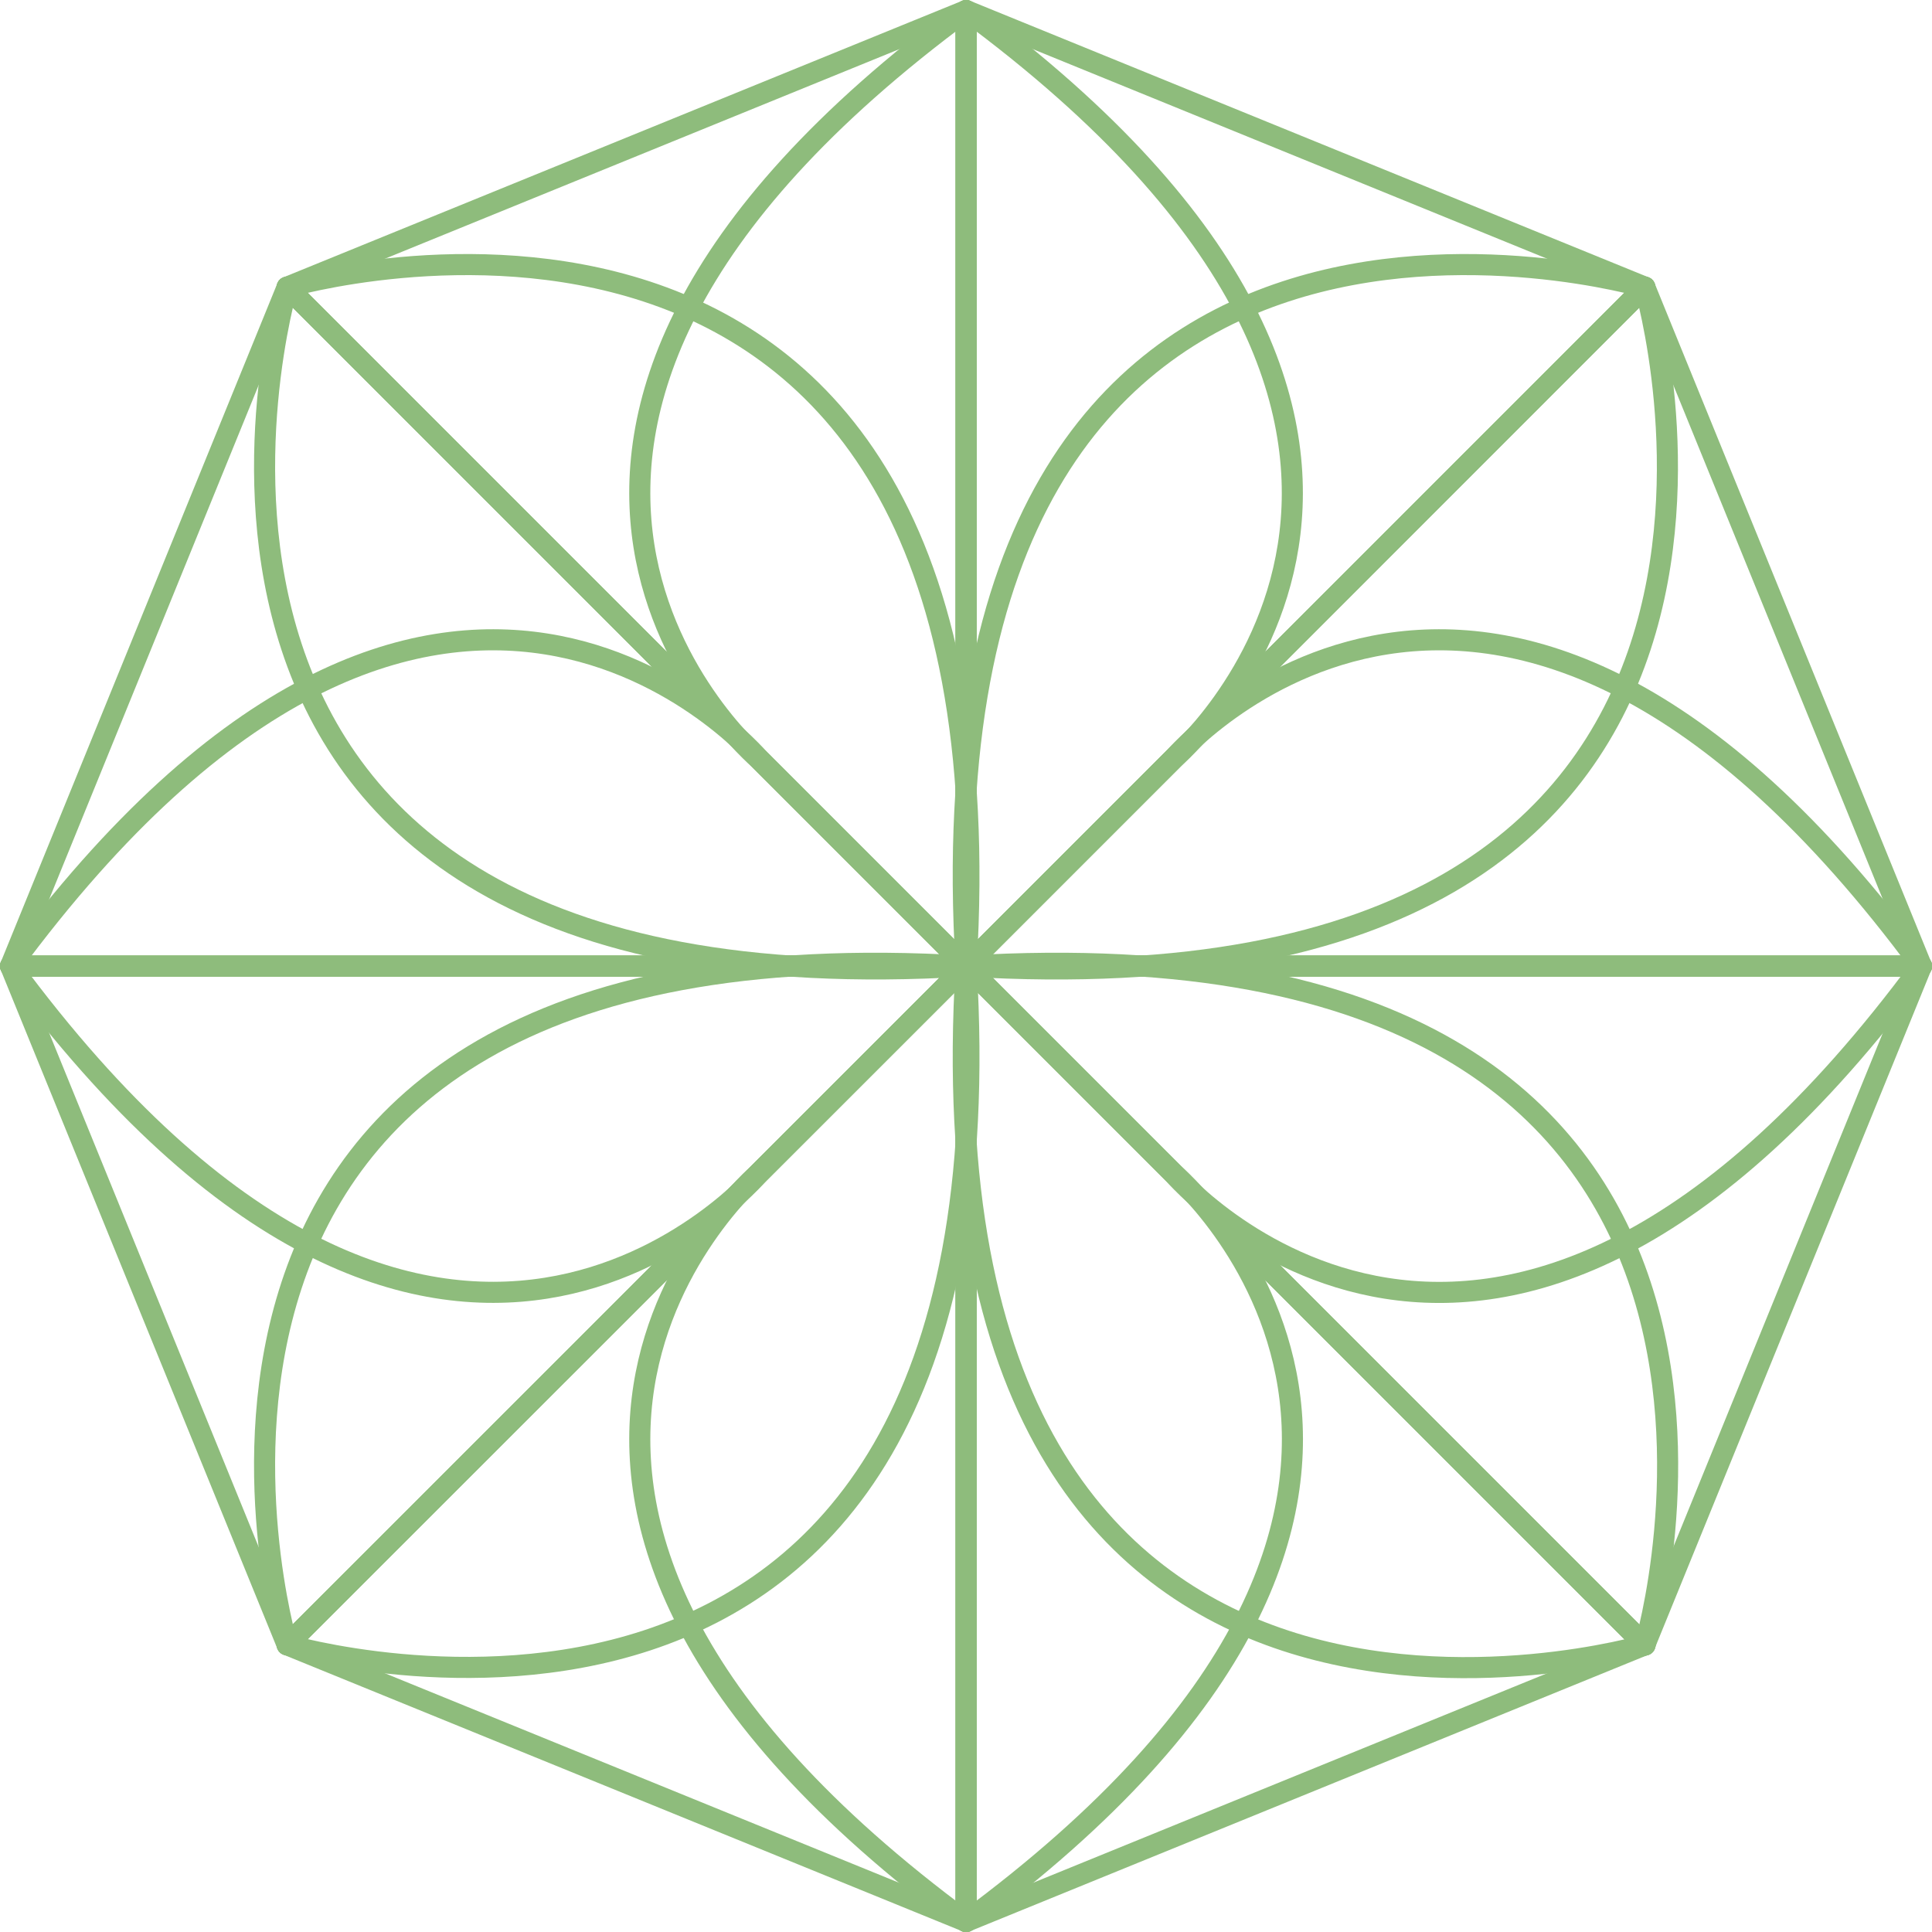 <?xml version="1.0" encoding="UTF-8"?><svg id="_レイヤー_2" xmlns="http://www.w3.org/2000/svg" viewBox="0 0 91.63 91.63"><defs><style>.cls-1{opacity:.6;}.cls-2{fill:none;stroke:#439024;stroke-linecap:round;stroke-linejoin:round;}</style></defs><g id="_レイヤ_1"><g class="cls-1"><line class="cls-2" x1=".5" y1="45.82" x2="91.13" y2="45.82"/><line class="cls-2" x1="45.82" y1="91.13" x2="45.82" y2=".5"/><line class="cls-2" x1="78.01" y1="78.01" x2="13.62" y2="13.62"/><line class="cls-2" x1="13.62" y1="78.01" x2="78.01" y2="13.62"/><path class="cls-2" d="M45.82,45.82L78.01,13.62s10.18,34.76-32.2,32.2Z"/><path class="cls-2" d="M45.82,45.82L78.01,13.62S43.26,3.44,45.82,45.82Z"/><path class="cls-2" d="M45.82,45.82l9.83-9.83s15.1-17.81,35.49,9.83h-45.32Z"/><path class="cls-2" d="M45.82,45.82l9.83-9.83S73.45,20.89,45.82.5v45.32Z"/><path class="cls-2" d="M45.82,45.82L13.62,78.01S3.44,43.26,45.82,45.82Z"/><path class="cls-2" d="M45.82,45.82L13.62,78.01s34.76,10.18,32.2-32.2Z"/><path class="cls-2" d="M45.82,45.82l-9.83,9.83S20.89,73.45.5,45.82h45.32Z"/><path class="cls-2" d="M45.82,45.82l-9.83,9.83s-17.81,15.1,9.83,35.49v-45.32Z"/><path class="cls-2" d="M45.82,45.82L13.62,13.62S48.37,3.44,45.82,45.82Z"/><path class="cls-2" d="M45.82,45.82L13.62,13.62S3.44,48.37,45.82,45.82Z"/><path class="cls-2" d="M45.82,45.82l-9.83-9.83S18.18,20.89,45.82.5v45.32Z"/><path class="cls-2" d="M45.82,45.82l-9.83-9.83S20.89,18.18.5,45.82h45.32Z"/><path class="cls-2" d="M45.82,45.82l32.2,32.2s-34.76,10.18-32.2-32.2Z"/><path class="cls-2" d="M45.82,45.82l32.2,32.2s10.18-34.76-32.2-32.2Z"/><path class="cls-2" d="M45.82,45.82l9.83,9.83s17.81,15.1-9.83,35.49v-45.32Z"/><path class="cls-2" d="M45.82,45.82l9.83,9.83s15.1,17.81,35.49-9.83h-45.32Z"/><polygon class="cls-2" points="45.82 .5 78.01 13.62 91.13 45.82 78.01 78.01 45.82 91.13 13.62 78.01 .5 45.82 13.62 13.62 45.82 .5"/></g></g></svg>